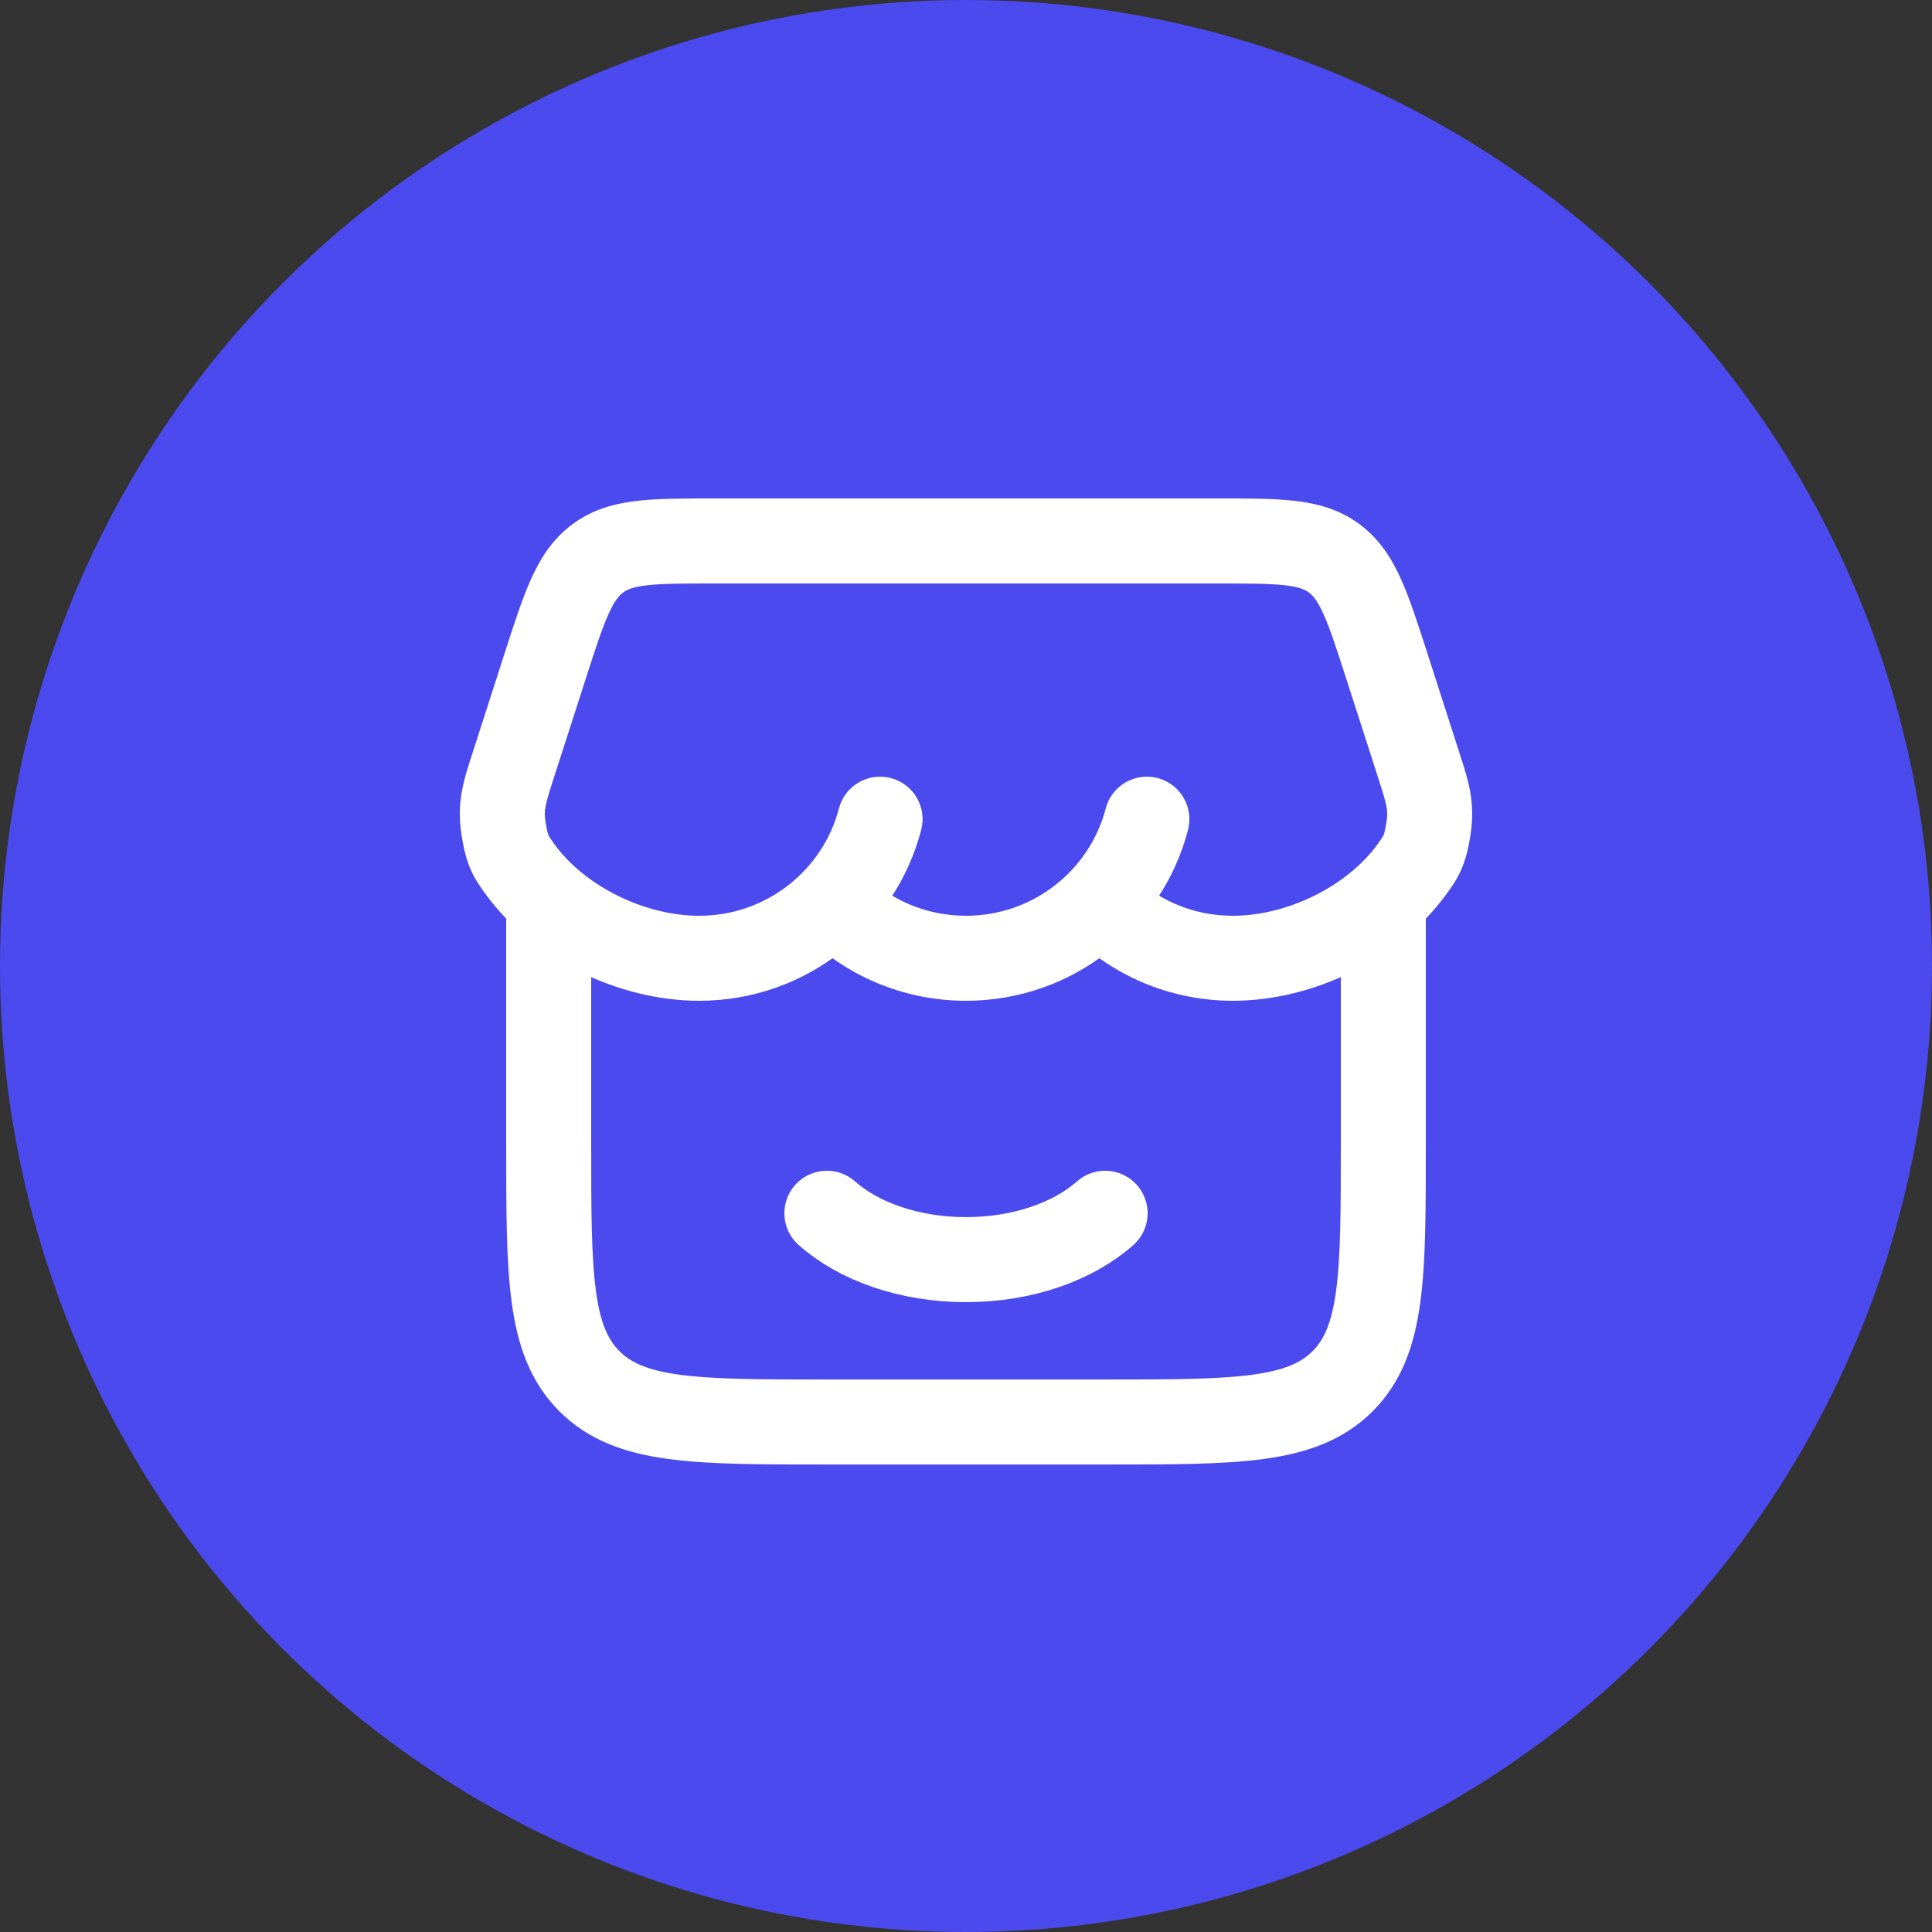 <?xml version="1.0" encoding="UTF-8"?> <svg xmlns="http://www.w3.org/2000/svg" width="50" height="50" viewBox="0 0 50 50" fill="none"><rect x="0" y="0" width="50" height="50" fill="#333333" stroke="none"/><circle cx="25" cy="25" r="25" fill="#4B4AEF"></circle><path d="M14.2 23.601V29.601C14.2 32.995 14.2 34.692 15.254 35.746C16.309 36.801 18.006 36.801 21.4 36.801H28.6C31.994 36.801 33.691 36.801 34.746 35.746C35.8 34.692 35.8 32.995 35.8 29.601V23.601" stroke="white" stroke-width="2.2" stroke-linecap="round"></path><path d="M28.6 31.399C27.779 32.128 26.472 32.599 25 32.599C23.528 32.599 22.221 32.128 21.4 31.399" stroke="white" stroke-width="2.2" stroke-linecap="round"></path><path d="M14.094 17.282L13.047 16.945L13.047 16.945L14.094 17.282ZM13.274 19.831L14.321 20.168L14.321 20.168L13.274 19.831ZM35.906 17.282L34.858 17.619L34.858 17.619L35.906 17.282ZM36.726 19.831L37.773 19.494L37.773 19.494L36.726 19.831ZM22.33 22.587C21.903 22.155 21.207 22.151 20.774 22.577C20.342 23.004 20.338 23.701 20.764 24.133L22.33 22.587ZM29.236 22.587C28.809 22.154 28.113 22.15 27.68 22.576C27.248 23.003 27.243 23.7 27.67 24.132L29.236 22.587ZM13.45 22.484L14.342 21.84L14.342 21.84L13.45 22.484ZM23.841 21.476C23.993 20.888 23.64 20.288 23.052 20.135C22.464 19.983 21.864 20.336 21.711 20.924L23.841 21.476ZM30.746 21.476C30.898 20.888 30.545 20.288 29.957 20.135C29.369 19.983 28.768 20.336 28.616 20.924L30.746 21.476ZM36.55 22.484L35.658 21.84L35.658 21.84L36.55 22.484ZM36.968 21.448L35.881 21.278L35.881 21.278L36.968 21.448ZM13.032 21.448L11.945 21.618L11.945 21.618L13.032 21.448ZM15.466 14.453L14.808 13.572L14.808 13.572L15.466 14.453ZM13.047 16.945L12.227 19.494L14.321 20.168L15.142 17.619L13.047 16.945ZM34.858 17.619L35.679 20.168L37.773 19.494L36.953 16.945L34.858 17.619ZM18.491 15.1H31.509V12.9H18.491V15.1ZM24.999 23.7C23.952 23.7 23.008 23.274 22.33 22.587L20.764 24.133C21.841 25.223 23.342 25.9 24.999 25.9V23.7ZM31.906 23.7C30.858 23.7 29.914 23.274 29.236 22.587L27.67 24.132C28.746 25.223 30.248 25.9 31.906 25.9V23.7ZM18.094 23.7C16.674 23.7 15.127 22.927 14.342 21.84L12.559 23.128C13.779 24.818 16.007 25.9 18.094 25.9V23.7ZM21.711 20.924C21.299 22.516 19.838 23.7 18.094 23.7V25.9C20.855 25.9 23.18 24.024 23.841 21.476L21.711 20.924ZM28.616 20.924C28.203 22.516 26.743 23.7 24.999 23.7V25.9C27.76 25.9 30.085 24.024 30.746 21.476L28.616 20.924ZM35.658 21.84C34.873 22.927 33.326 23.7 31.906 23.7V25.9C33.993 25.9 36.221 24.818 37.441 23.128L35.658 21.84ZM35.679 20.168C35.904 20.867 35.928 20.983 35.881 21.278L38.055 21.618C38.191 20.748 37.992 20.174 37.773 19.494L35.679 20.168ZM37.441 23.128C37.541 22.99 37.692 22.787 37.812 22.518C37.933 22.245 38.002 21.955 38.055 21.618L35.881 21.278C35.843 21.523 35.812 21.6 35.802 21.624C35.789 21.652 35.776 21.676 35.658 21.84L37.441 23.128ZM36.953 16.945C36.705 16.177 36.494 15.514 36.26 14.993C36.015 14.448 35.702 13.952 35.192 13.572L33.876 15.335C33.973 15.407 34.091 15.534 34.253 15.894C34.425 16.278 34.596 16.803 34.858 17.619L36.953 16.945ZM31.509 15.1C32.341 15.1 32.87 15.102 33.269 15.149C33.638 15.193 33.782 15.264 33.876 15.335L35.192 13.572C34.679 13.189 34.116 13.034 33.527 12.964C32.969 12.898 32.288 12.9 31.509 12.9V15.1ZM12.227 19.494C12.008 20.174 11.809 20.748 11.945 21.618L14.119 21.278C14.072 20.983 14.096 20.867 14.321 20.168L12.227 19.494ZM14.342 21.84C14.224 21.676 14.211 21.652 14.198 21.624C14.188 21.6 14.157 21.523 14.119 21.278L11.945 21.618C11.998 21.955 12.067 22.245 12.188 22.518C12.308 22.787 12.459 22.99 12.559 23.128L14.342 21.84ZM15.142 17.619C15.404 16.803 15.575 16.278 15.747 15.894C15.909 15.534 16.027 15.407 16.124 15.335L14.808 13.572C14.298 13.952 13.985 14.448 13.74 14.993C13.506 15.514 13.295 16.177 13.047 16.945L15.142 17.619ZM18.491 12.9C17.712 12.9 17.031 12.898 16.473 12.964C15.884 13.034 15.321 13.189 14.808 13.572L16.124 15.335C16.218 15.264 16.362 15.193 16.731 15.149C17.13 15.102 17.659 15.1 18.491 15.1V12.9Z" fill="white"></path></svg> 